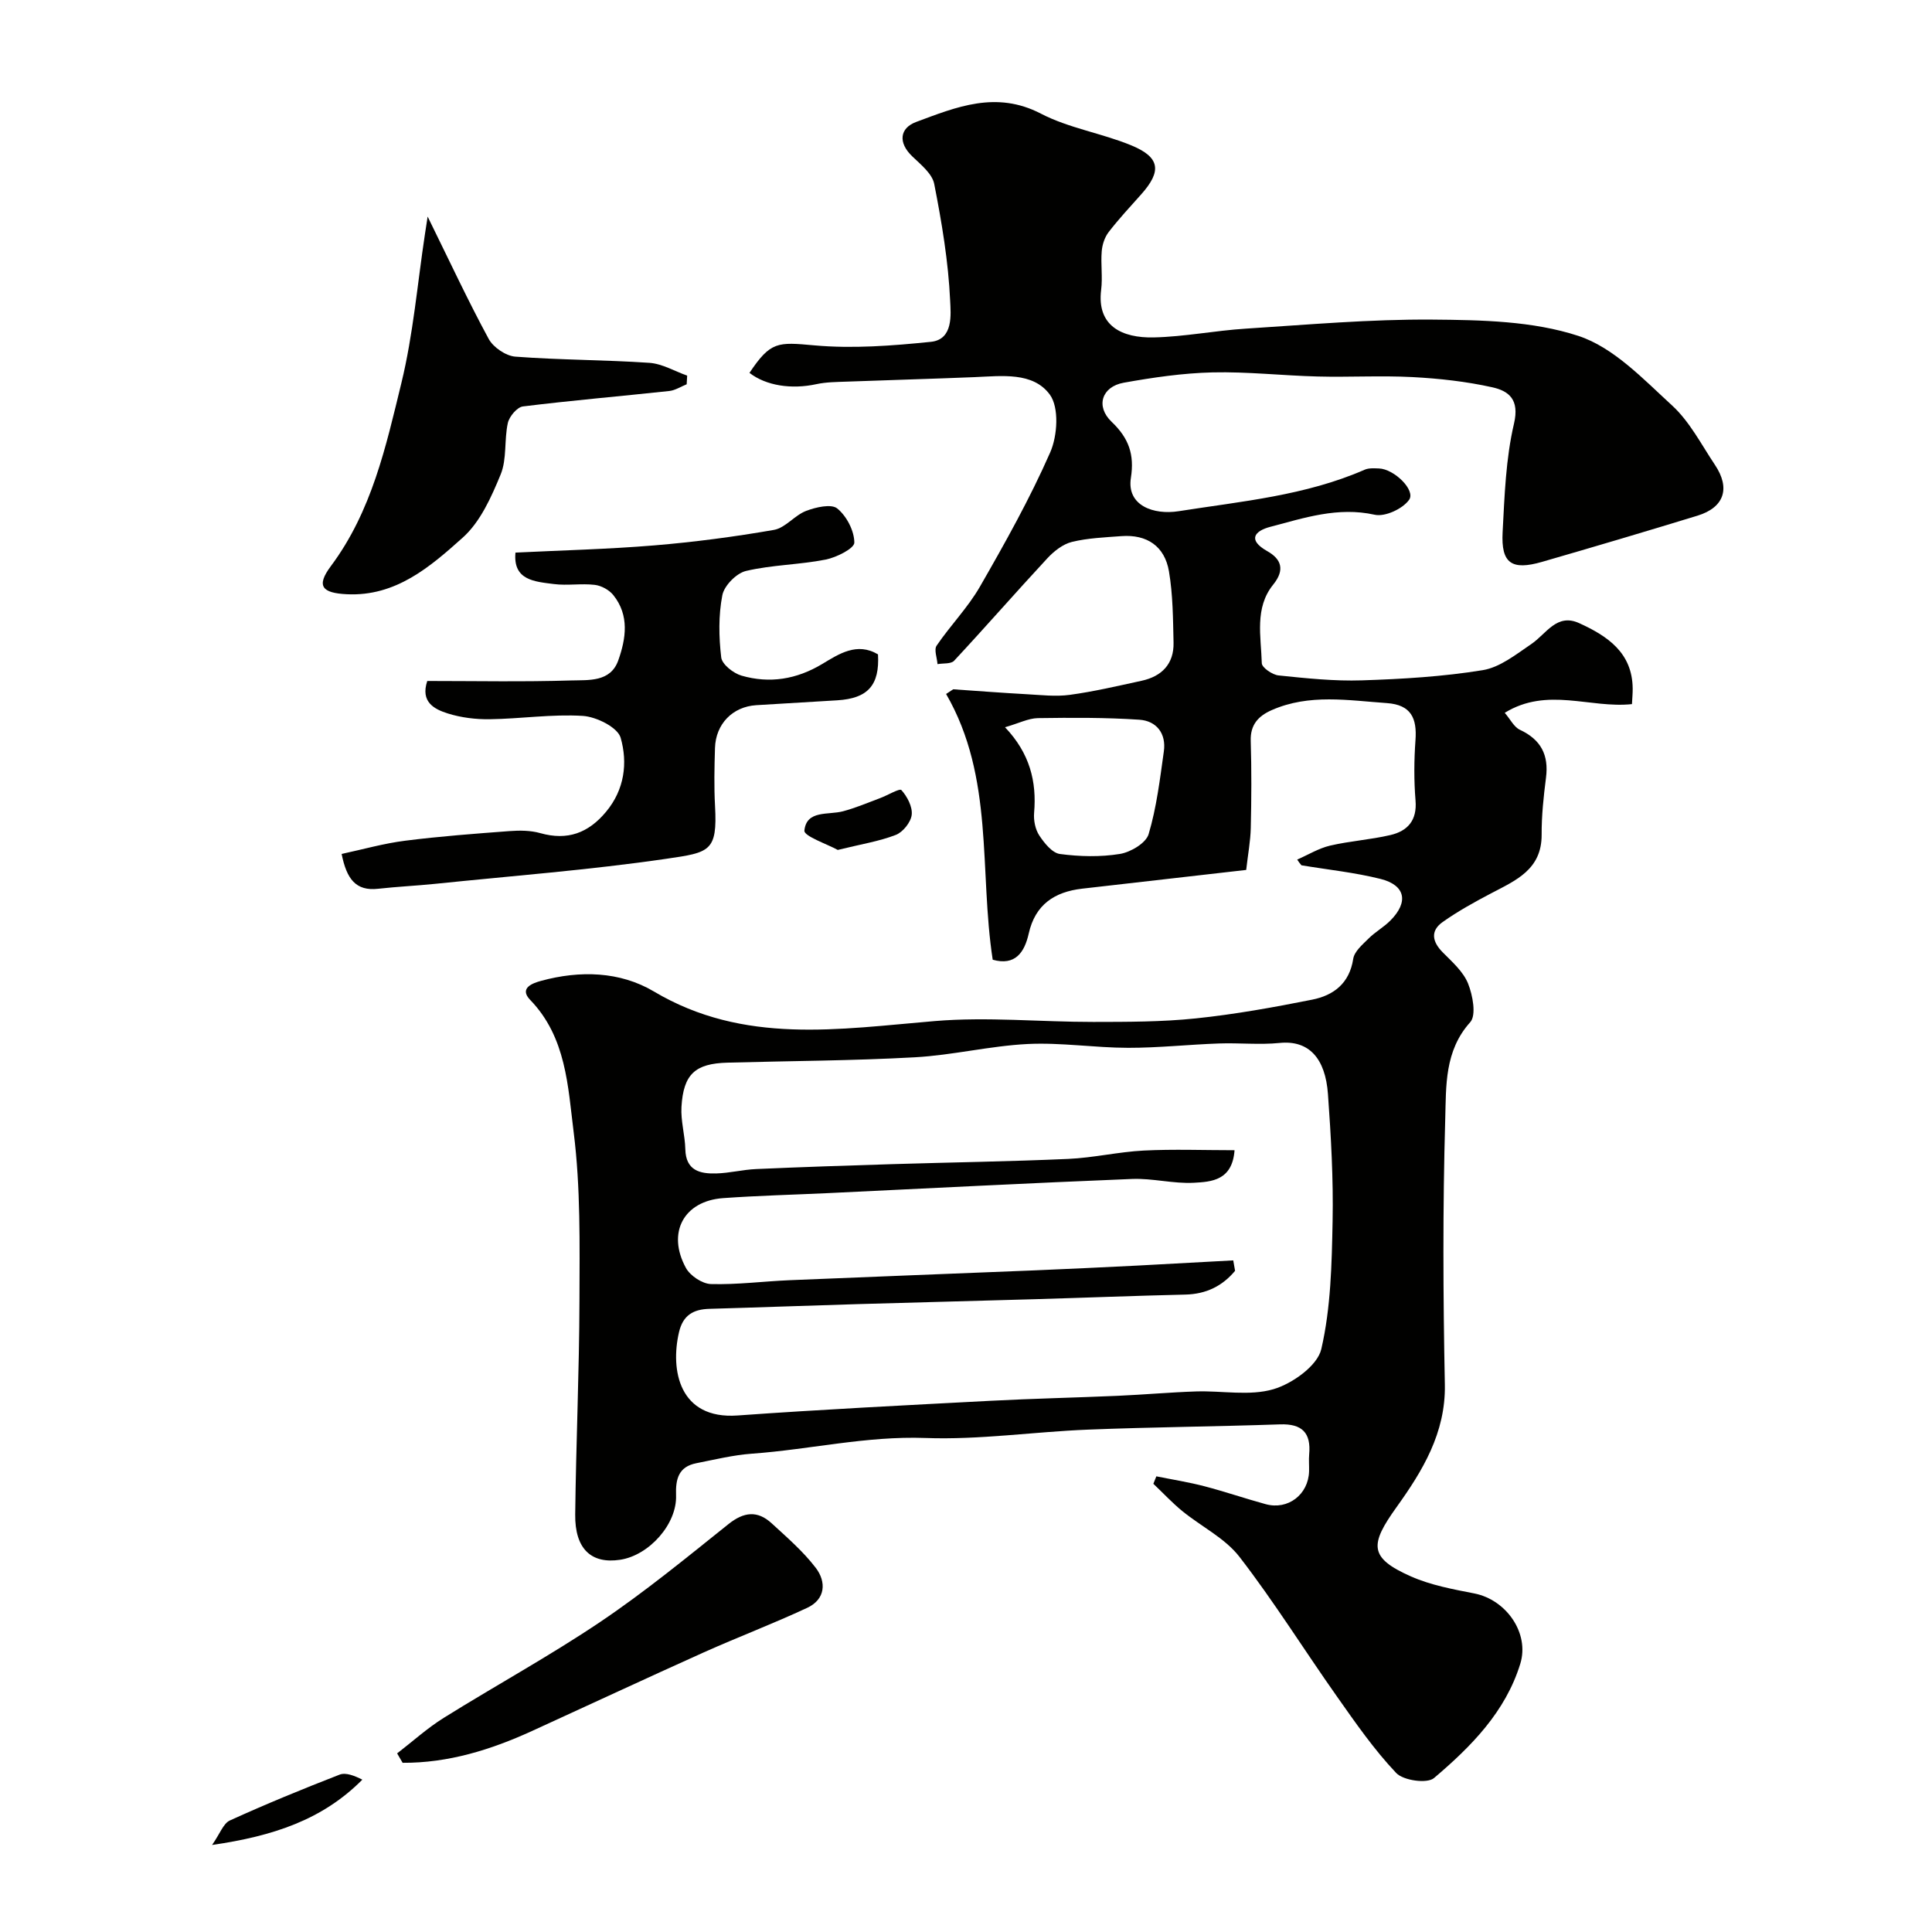 <svg enable-background="new 0 0 400 400" viewBox="0 0 400 400" xmlns="http://www.w3.org/2000/svg"><g fill="#010100"><path d="m268.57 177.97c2.26-.99 4.43-2.33 6.79-2.89 4.11-.96 8.39-1.23 12.5-2.19 3.56-.83 5.56-3.02 5.21-7.16-.34-4.14-.31-8.34-.01-12.49.33-4.52-.89-7.31-5.9-7.67-8.02-.56-16.07-1.97-23.84 1.44-2.78 1.22-4.48 3.02-4.37 6.39.18 5.99.15 12 .01 18-.06 2.73-.58 5.45-.95 8.71-11.56 1.32-22.77 2.6-33.97 3.88-5.72.66-9.71 3.3-11.05 9.28-.88 3.92-2.8 6.74-7.46 5.43-2.84-18.45.36-37.71-9.65-55.02.49-.32.98-.65 1.47-.97 5.07.35 10.13.74 15.2 1.02 2.98.16 6.03.53 8.95.13 4.99-.68 9.91-1.84 14.84-2.91 4.2-.91 6.73-3.49 6.63-7.91-.11-4.93-.13-9.91-.95-14.75-.88-5.18-4.53-7.69-9.86-7.29-3.43.26-6.92.39-10.24 1.2-1.86.46-3.7 1.91-5.06 3.37-6.51 7.01-12.8 14.23-19.32 21.23-.65.7-2.27.49-3.44.7-.09-1.3-.76-2.99-.18-3.83 2.84-4.18 6.47-7.87 8.97-12.22 5.21-9.06 10.34-18.23 14.54-27.78 1.52-3.45 1.88-9.31-.08-11.98-3.48-4.73-9.95-3.84-15.56-3.61-8.8.36-17.61.6-26.41.93-2.13.08-4.31.08-6.38.53-5.11 1.11-10.38.33-13.83-2.34 4.38-6.56 5.85-6.38 13.39-5.7 7.98.72 16.17.09 24.18-.73 4.7-.48 4.1-5.79 3.98-8.48-.37-8.11-1.73-16.21-3.3-24.21-.42-2.13-2.78-4.01-4.54-5.7-3.01-2.88-2.58-5.87.8-7.13 8.31-3.09 16.56-6.53 25.81-1.73 5.83 3.03 12.66 4.06 18.79 6.6 5.92 2.45 6.26 5.33 2.01 10.1-2.3 2.58-4.67 5.12-6.77 7.85-.82 1.07-1.31 2.59-1.42 3.96-.22 2.65.21 5.36-.12 7.99-.93 7.49 4.33 9.98 10.88 9.84 6.38-.14 12.72-1.42 19.1-1.82 12.86-.82 25.74-1.97 38.6-1.87 10.13.08 20.77.28 30.21 3.37 7.3 2.39 13.46 8.95 19.43 14.42 3.64 3.34 6.04 8.07 8.85 12.27 3.26 4.86 1.94 8.83-3.59 10.53-10.71 3.28-21.44 6.46-32.2 9.57-6.3 1.82-8.5.29-8.16-6.13.4-7.54.65-15.22 2.36-22.51 1.17-5-1.09-6.75-4.51-7.51-5.4-1.2-10.99-1.82-16.53-2.11-6.51-.34-13.06.05-19.59-.12-7.27-.18-14.55-1.02-21.8-.85-6.15.15-12.32 1.05-18.39 2.14-4.51.81-5.87 4.87-2.49 8.09 3.57 3.4 4.74 6.78 3.99 11.6-.91 5.77 4.73 7.72 9.88 6.91 13.02-2.05 26.25-3.22 38.54-8.6.86-.37 1.96-.28 2.95-.25 3.13.11 7.63 4.5 6.23 6.49-1.32 1.87-4.99 3.57-7.13 3.09-7.64-1.69-14.59.66-21.63 2.51-3.09.81-4.86 2.63-.59 5.04 2.85 1.61 3.72 3.82 1.21 6.92-3.9 4.82-2.51 10.74-2.36 16.27.02.91 2.19 2.4 3.47 2.53 5.73.59 11.52 1.21 17.26 1.02 8.36-.27 16.78-.77 25.01-2.11 3.57-.58 6.91-3.27 10.08-5.42 3.08-2.09 5.25-6.43 9.88-4.32 5.82 2.65 11.04 6.09 11.09 13.58.01.96-.09 1.93-.15 3.19-8.66.93-17.52-3.63-26.34 1.8 1.16 1.34 1.91 2.94 3.13 3.51 4.37 2.04 6.02 5.22 5.41 9.94-.5 3.9-.92 7.85-.9 11.77.04 7.24-5.35 9.47-10.47 12.16-3.44 1.81-6.87 3.7-10.03 5.94-2.57 1.82-2.17 4.07.03 6.28 1.96 1.98 4.25 3.99 5.24 6.46.97 2.43 1.74 6.55.44 8-5.35 5.94-4.97 13.23-5.17 20.02-.53 18.32-.44 36.66-.08 54.99.2 10.03-4.67 17.95-9.98 25.36-5.58 7.78-5.79 10.5 2.98 14.38 4.1 1.81 8.68 2.65 13.12 3.52 6.59 1.3 11.45 8.21 9.5 14.55-3.07 9.99-10.22 17.18-17.87 23.67-1.41 1.2-6.35.51-7.82-1.05-4.58-4.83-8.43-10.39-12.29-15.87-6.77-9.59-12.99-19.6-20.16-28.88-3-3.88-7.9-6.27-11.83-9.47-2.12-1.74-4.01-3.77-6-5.66.21-.51.41-1.03.62-1.54 3.33.67 6.7 1.2 9.98 2.06 4.25 1.11 8.41 2.54 12.65 3.7 4.62 1.27 8.86-1.99 8.99-6.81.03-1.17-.08-2.34.02-3.5.41-4.45-1.45-6.37-6.04-6.21-13.26.46-26.54.56-39.8 1.09-11.21.45-22.43 2.14-33.59 1.73-12.23-.45-23.97 2.39-35.97 3.25-3.85.28-7.66 1.22-11.47 1.97-3.68.72-4.33 3.25-4.21 6.65.22 5.96-5.59 12.43-11.56 13.34-6 .92-9.4-2.25-9.32-9.37.17-14.77.84-29.53.88-44.3.03-11.63.25-23.37-1.2-34.86-1.19-9.47-1.53-19.66-9-27.38-2.37-2.46.54-3.48 2.24-3.94 8.04-2.2 16.35-1.98 23.38 2.2 18.63 11.07 38.3 7.78 58.16 6.12 10.85-.91 21.87.19 32.81.18 7.07-.01 14.19 0 21.21-.73 8.08-.84 16.12-2.29 24.09-3.88 4.44-.88 7.73-3.36 8.51-8.45.23-1.53 1.91-2.95 3.16-4.19 1.38-1.38 3.16-2.36 4.54-3.75 3.81-3.83 3.12-7.31-2.05-8.61-5.36-1.34-10.91-1.91-16.37-2.82-.33-.36-.6-.77-.88-1.18zm-13.24 82.98c.13.72.25 1.44.38 2.16-2.63 3.15-5.97 4.82-10.32 4.92-10.44.24-20.87.66-31.3.96-12.13.36-24.27.65-36.4 1.01-10.27.3-20.53.69-30.8.98-3.34.09-5.49 1.31-6.31 4.84-1.83 7.84.04 18.1 12.12 17.24 17.44-1.25 34.91-2.12 52.38-3.04 8.76-.46 17.53-.65 26.3-1.03 5.44-.24 10.86-.73 16.3-.91 5.35-.17 11.03.99 15.97-.46 3.91-1.15 9.11-4.85 9.91-8.3 1.98-8.56 2.17-17.62 2.34-26.5.17-8.76-.33-17.55-.96-26.29-.53-7.42-3.94-11.21-10-10.6-4.15.42-8.38-.04-12.57.11-6.27.22-12.54.91-18.8.9-6.94-.01-13.9-1.13-20.8-.79-7.81.39-15.55 2.32-23.36 2.75-12.91.72-25.86.75-38.79 1.11-6.69.18-9.13 2.37-9.53 9.17-.17 2.89.73 5.84.8 8.76.1 4.41 3.03 5.1 6.37 5.01 2.77-.07 5.52-.79 8.3-.91 9.43-.42 18.87-.73 28.3-1.02 12.1-.37 24.21-.54 36.3-1.08 5.22-.23 10.4-1.46 15.62-1.73 6.2-.31 12.43-.07 18.82-.07-.46 6.29-4.8 6.54-8.42 6.74-4.24.23-8.54-.96-12.79-.79-20.98.84-41.94 1.93-62.91 2.93-7.26.34-14.53.52-21.78 1.04-8.12.59-11.68 7.14-7.69 14.45.89 1.63 3.39 3.29 5.19 3.34 5.42.15 10.86-.57 16.3-.8 16.86-.71 33.73-1.34 50.59-2.03 7.1-.29 14.2-.64 21.3-.99 6.64-.36 13.29-.73 19.94-1.08zm-47.25-110.38c5.13 5.39 6.58 11.23 6.02 17.73-.13 1.54.24 3.41 1.07 4.67 1.05 1.59 2.68 3.63 4.28 3.84 4.08.54 8.36.65 12.41-.01 2.22-.36 5.4-2.24 5.95-4.1 1.65-5.53 2.34-11.37 3.15-17.12.53-3.72-1.52-6.33-5.07-6.57-6.99-.47-14.03-.43-21.04-.33-1.96.05-3.9 1.06-6.77 1.89z"/><path d="m181.78 135.48c.36 6.39-2.1 9.12-8.42 9.51-5.6.35-11.2.66-16.79 1.01-4.89.31-8.39 3.88-8.54 8.87-.12 3.99-.21 8.01.01 11.99.52 9.47-1.13 9.63-10.07 10.94-15.88 2.32-31.92 3.54-47.89 5.19-3.92.4-7.87.58-11.79 1.02-4.65.52-6.52-2.04-7.56-7.21 4.47-.96 8.77-2.19 13.16-2.74 7.16-.91 14.38-1.45 21.58-1.99 2.12-.16 4.38-.15 6.39.42 5.62 1.59 9.94-.01 13.61-4.41 3.85-4.61 4.51-10.16 3.03-15.33-.62-2.16-5.02-4.35-7.82-4.53-6.39-.4-12.85.6-19.28.69-2.9.04-5.94-.33-8.7-1.2-2.78-.88-5.69-2.36-4.24-6.72 9.91 0 19.89.2 29.86-.11 3.54-.11 8.07.38 9.68-4.14 1.61-4.53 2.34-9.33-1.01-13.52-.86-1.08-2.48-1.97-3.85-2.13-2.79-.33-5.69.19-8.48-.17-3.96-.51-8.47-.76-7.94-6.51 9.53-.47 19.14-.7 28.7-1.49 8.31-.69 16.6-1.78 24.81-3.21 2.37-.41 4.28-3.02 6.66-3.93 2.01-.77 5.21-1.51 6.45-.51 1.94 1.57 3.53 4.63 3.54 7.07.01 1.21-3.71 3.08-5.96 3.52-5.44 1.07-11.09 1.08-16.47 2.35-1.99.47-4.52 3.05-4.9 5.03-.81 4.17-.73 8.62-.23 12.87.17 1.44 2.51 3.28 4.19 3.77 5.83 1.68 11.4.79 16.74-2.42 3.46-2.08 7.18-4.56 11.53-1.98z"/><path d="m88.54 44.84c4.6 9.35 8.38 17.47 12.64 25.33.95 1.75 3.55 3.52 5.52 3.67 9.22.7 18.5.65 27.74 1.28 2.66.18 5.23 1.73 7.83 2.65-.03.6-.06 1.2-.1 1.79-1.2.48-2.36 1.25-3.59 1.39-10.1 1.09-20.23 1.95-30.32 3.2-1.2.15-2.82 2.08-3.12 3.43-.77 3.5-.17 7.44-1.48 10.64-1.93 4.69-4.21 9.83-7.86 13.09-6.72 6.02-13.83 12.21-23.99 11.72-5.14-.25-6.4-1.68-3.31-5.82 8.46-11.33 11.39-24.73 14.6-37.9 2.46-10.1 3.32-20.58 4.89-30.9.13-.74.24-1.48.55-3.57z"/><path d="m82.22 363.02c3.21-2.47 6.24-5.23 9.66-7.36 10.75-6.71 21.91-12.8 32.41-19.87 9.21-6.2 17.84-13.29 26.53-20.24 3.2-2.56 6.03-2.85 8.95-.16 3.19 2.93 6.52 5.81 9.12 9.21 2.23 2.92 2.03 6.51-1.76 8.28-7.04 3.29-14.33 6.05-21.43 9.23-11.9 5.35-23.73 10.87-35.59 16.29-8.52 3.89-17.31 6.62-26.75 6.57-.37-.64-.76-1.29-1.14-1.95z"/><path d="m43.91 381.98c1.64-2.34 2.32-4.45 3.68-5.07 7.47-3.4 15.07-6.52 22.72-9.49 1.3-.5 3.09.23 4.71 1.04-8.27 8.32-18.46 11.68-31.11 13.52z"/><path d="m173.45 175.97c-2.15-1.19-7.03-2.85-6.91-4 .44-4.32 4.95-3.18 8.02-4.01 2.62-.7 5.14-1.78 7.69-2.73 1.53-.57 4-2.07 4.38-1.65 1.2 1.34 2.32 3.46 2.13 5.12-.18 1.54-1.82 3.59-3.3 4.16-3.43 1.33-7.15 1.91-12.01 3.11z"/></g></svg>
